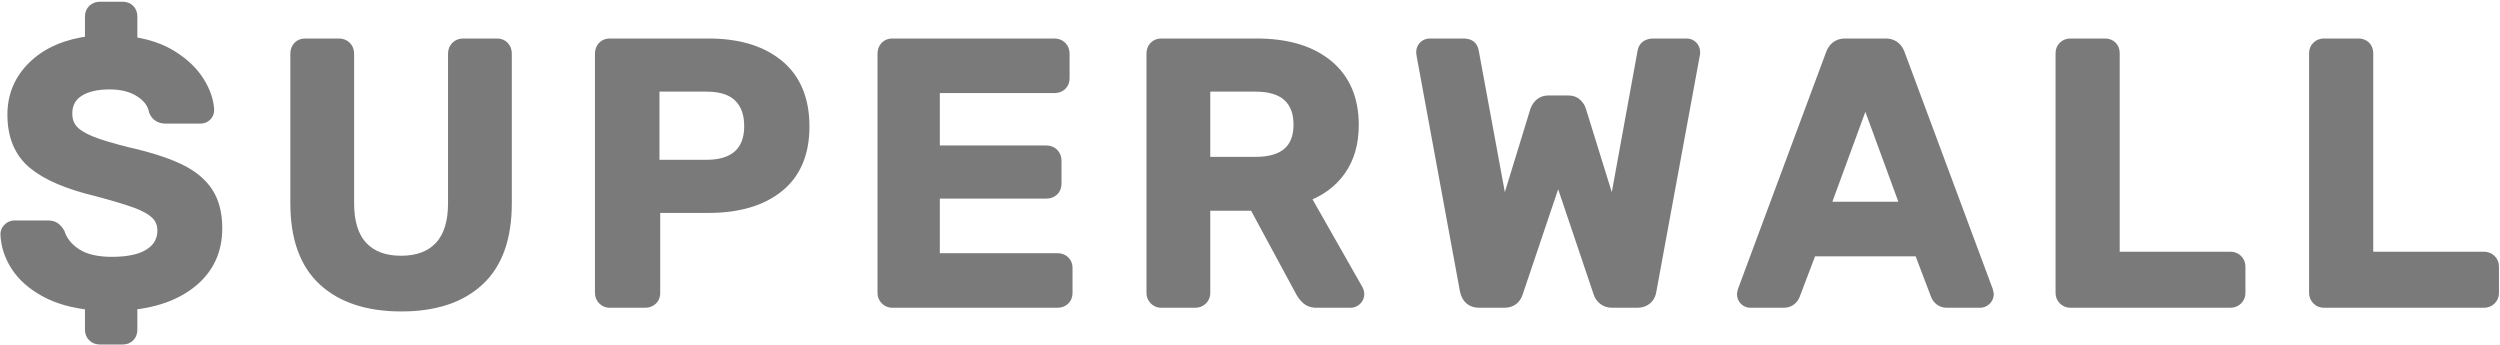 <svg width="1240" height="171" viewBox="0 0 1240 171" fill="none" xmlns="http://www.w3.org/2000/svg">
<path d="M60.788 167.916C62.125 167.916 63.188 167.521 63.978 166.731C64.769 165.941 65.163 164.877 65.163 163.54V150.778C78.048 149.441 88.288 145.49 95.885 138.927C103.482 132.363 107.28 123.794 107.28 113.219C107.28 106.047 105.761 100.152 102.722 95.533C99.683 90.915 94.974 87.086 88.592 84.047C82.211 81.008 73.611 78.273 62.793 75.842C55.014 73.898 49.028 72.074 44.834 70.373C40.641 68.671 37.602 66.726 35.718 64.538C33.834 62.35 32.892 59.615 32.892 56.334C32.892 51.472 34.807 47.764 38.635 45.212C42.464 42.659 47.721 41.383 54.406 41.383C60.484 41.383 65.558 42.69 69.63 45.303C73.702 47.916 76.103 51.168 76.832 55.057C77.805 57.245 79.567 58.339 82.12 58.339H99.44C100.534 58.339 101.446 57.975 102.175 57.245C102.905 56.516 103.269 55.604 103.269 54.51C103.026 50.013 101.416 45.394 98.438 40.654C95.46 35.913 91.145 31.75 85.493 28.165C79.841 24.579 73.064 22.239 65.163 21.145V8.2C65.163 6.863 64.769 5.799 63.978 5.009C63.188 4.219 62.125 3.824 60.788 3.824H49.484C48.268 3.824 47.235 4.219 46.384 5.009C45.533 5.799 45.108 6.863 45.108 8.2V20.78C33.196 22.239 23.806 26.25 16.939 32.814C10.071 39.377 6.638 47.4 6.638 56.881C6.638 67.334 9.98 75.356 16.665 80.947C23.351 86.539 33.864 91.036 48.207 94.439C56.837 96.749 63.371 98.724 67.807 100.365C72.244 102.006 75.556 103.92 77.744 106.108C79.932 108.296 81.026 111.031 81.026 114.313C81.026 119.296 78.868 123.216 74.553 126.073C70.238 128.929 63.887 130.357 55.5 130.357C47.964 130.357 42.039 128.96 37.724 126.164C33.409 123.368 30.583 119.904 29.246 115.771C28.516 114.556 27.757 113.675 26.967 113.128C26.177 112.581 25.052 112.307 23.594 112.307H7.184C6.091 112.307 5.149 112.702 4.358 113.492C3.568 114.282 3.173 115.164 3.173 116.136C3.416 121.727 5.149 126.984 8.37 131.907C11.591 136.83 16.331 140.993 22.591 144.396C28.851 147.8 36.356 149.927 45.108 150.778V163.54C45.108 164.877 45.533 165.941 46.384 166.731C47.235 167.521 48.268 167.916 49.484 167.916H60.788Z" fill="#7A7A7A" stroke="#7A7A7A" stroke-width="5.93"/>
<path d="M199.115 151.511C215.525 151.511 228.257 147.317 237.312 138.93C246.368 130.544 250.895 117.842 250.895 100.825V26.619C250.895 25.282 250.5 24.188 249.71 23.337C248.92 22.486 247.857 22.061 246.52 22.061H229.746C228.409 22.061 227.315 22.486 226.464 23.337C225.613 24.188 225.188 25.282 225.188 26.619V100.825C225.188 110.427 222.909 117.659 218.351 122.521C213.792 127.383 207.32 129.814 198.933 129.814C190.546 129.814 184.074 127.383 179.516 122.521C174.957 117.659 172.678 110.427 172.678 100.825V26.619C172.678 25.282 172.253 24.188 171.402 23.337C170.551 22.486 169.457 22.061 168.12 22.061H151.346C150.009 22.061 148.946 22.486 148.156 23.337C147.366 24.188 146.971 25.282 146.971 26.619V100.825C146.971 117.842 151.529 130.544 160.645 138.93C169.761 147.317 182.585 151.511 199.115 151.511Z" fill="#7A7A7A" stroke="#7A7A7A" stroke-width="5.93"/>
<path d="M351.302 22.061L354.022 22.101C367.44 22.507 378.08 25.958 385.943 32.453C394.33 39.381 398.524 49.47 398.524 62.719C398.524 75.846 394.33 85.783 385.943 92.529C377.556 99.275 366.009 102.648 351.302 102.648H324.5V145.312L324.449 146.081C324.313 147.063 323.904 147.87 323.224 148.503C322.373 149.293 321.279 149.688 319.942 149.688H302.439L301.731 149.637C300.817 149.5 300.02 149.092 299.339 148.411C298.488 147.561 298.063 146.527 298.063 145.312V26.619L298.11 25.846C298.237 24.854 298.616 24.017 299.248 23.337C300.038 22.486 301.102 22.061 302.439 22.061H351.302ZM350.39 42.481H324.135V82.228H350.39C357.44 82.228 362.818 80.556 366.526 77.214C370.233 73.871 372.087 68.979 372.087 62.537C372.087 56.216 370.294 51.293 366.708 47.768C363.122 44.243 357.683 42.481 350.39 42.481Z" fill="#7A7A7A" stroke="#7A7A7A" stroke-width="5.93"/>
<path d="M524.451 149.688C525.788 149.688 526.882 149.293 527.733 148.503C528.584 147.712 529.009 146.649 529.009 145.312V132.914C529.009 131.577 528.584 130.513 527.733 129.723C526.882 128.933 525.788 128.538 524.451 128.538H463.19V95.537H518.981C520.318 95.537 521.412 95.142 522.263 94.352C523.114 93.562 523.54 92.499 523.54 91.162V79.675C523.54 78.338 523.114 77.244 522.263 76.393C521.412 75.542 520.318 75.117 518.981 75.117H463.19V43.21H522.993C524.33 43.21 525.424 42.815 526.274 42.025C527.125 41.235 527.551 40.171 527.551 38.834V26.619C527.551 25.282 527.125 24.188 526.274 23.337C525.424 22.486 524.33 22.061 522.993 22.061H442.588C441.251 22.061 440.187 22.486 439.397 23.337C438.607 24.188 438.212 25.282 438.212 26.619V145.312C438.212 146.527 438.637 147.561 439.488 148.411C440.339 149.262 441.372 149.688 442.588 149.688H524.451Z" fill="#7A7A7A" stroke="#7A7A7A" stroke-width="5.93"/>
<path d="M623.219 22.061L625.984 22.101C639.619 22.507 650.396 25.958 658.316 32.453C666.764 39.381 670.988 49.227 670.988 61.99C670.988 70.863 668.861 78.308 664.606 84.324C660.352 90.341 654.396 94.686 646.739 97.361L673.176 143.853L673.479 144.562C673.641 145.021 673.722 145.454 673.722 145.859C673.722 146.953 673.327 147.864 672.537 148.594C671.747 149.323 670.866 149.688 669.894 149.688H653.12L652.004 149.633C650.584 149.487 649.437 149.05 648.562 148.32C647.468 147.409 646.495 146.223 645.645 144.765L622.307 101.554H597.329V145.312L597.278 146.019C597.142 146.933 596.733 147.731 596.053 148.411C595.202 149.262 594.108 149.688 592.771 149.688H575.997L575.289 149.637C574.375 149.5 573.578 149.092 572.897 148.411C572.047 147.561 571.621 146.527 571.621 145.312V26.619L571.669 25.846C571.795 24.854 572.174 24.017 572.806 23.337C573.596 22.486 574.66 22.061 575.997 22.061H623.219ZM622.672 42.481H597.329V80.769H622.672C629.965 80.769 635.435 79.159 639.081 75.937C642.727 72.716 644.551 68.006 644.551 61.807C644.551 55.608 642.727 50.837 639.081 47.495C635.435 44.152 629.965 42.481 622.672 42.481Z" fill="#7A7A7A" stroke="#7A7A7A" stroke-width="5.93"/>
<path d="M746.049 149.688C749.331 149.688 751.458 148.168 752.431 145.13L772.851 84.598L793.271 145.13C793.636 146.345 794.365 147.409 795.459 148.32C796.553 149.232 797.951 149.688 799.653 149.688H812.051C813.874 149.688 815.363 149.201 816.518 148.229C817.672 147.257 818.371 145.92 818.614 144.218L840.129 27.348C840.25 26.983 840.311 26.497 840.311 25.889C840.311 24.795 839.946 23.884 839.217 23.154C838.488 22.425 837.637 22.061 836.664 22.061H820.255C817.216 22.061 815.515 23.276 815.15 25.707L800.2 107.753L783.79 54.879C783.426 53.663 782.757 52.6 781.785 51.688C780.812 50.777 779.536 50.321 777.956 50.321H767.928C765.133 50.321 763.127 51.84 761.912 54.879L745.685 107.753L730.552 25.707C730.309 24.37 729.823 23.428 729.093 22.881C728.364 22.334 727.209 22.061 725.629 22.061H709.22C708.126 22.061 707.214 22.425 706.485 23.154C705.756 23.884 705.391 24.795 705.391 25.889L705.573 27.348L727.088 144.218C727.939 147.864 730.126 149.688 733.651 149.688H746.049Z" fill="#7A7A7A" stroke="#7A7A7A" stroke-width="5.93"/>
<path d="M935.246 22.061L936.263 22.117C938.88 22.417 940.729 23.918 941.809 26.619L985.567 144.218L985.932 145.859L985.884 146.493C985.758 147.31 985.379 148.01 984.747 148.594C983.957 149.323 983.075 149.688 982.103 149.688H965.876L964.956 149.634C962.895 149.381 961.44 148.244 960.589 146.223L952.202 124.162H898.234L889.847 146.223L889.445 147.035C888.422 148.804 886.793 149.688 884.56 149.688H868.333L867.546 149.619C866.794 149.483 866.145 149.141 865.598 148.594C864.869 147.864 864.504 146.953 864.504 145.859L864.869 144.218L908.626 26.619L909.068 25.662C910.34 23.261 912.381 22.061 915.19 22.061H935.246ZM925.218 46.857L904.615 103.013H945.82L925.218 46.857Z" fill="#7A7A7A" stroke="#7A7A7A" stroke-width="5.93"/>
<path d="M1106.21 149.688C1107.55 149.688 1108.64 149.262 1109.49 148.411C1110.34 147.561 1110.77 146.527 1110.77 145.312V132.184C1110.77 130.969 1110.34 129.936 1109.49 129.085C1108.64 128.234 1107.55 127.809 1106.21 127.809H1048.41V26.436C1048.41 25.099 1048.02 24.036 1047.23 23.246C1046.44 22.456 1045.37 22.061 1044.04 22.061H1026.9C1025.68 22.061 1024.65 22.456 1023.8 23.246C1022.95 24.036 1022.52 25.099 1022.52 26.436V145.312C1022.52 146.527 1022.95 147.561 1023.8 148.411C1024.65 149.262 1025.68 149.688 1026.9 149.688H1106.21Z" fill="#7A7A7A" stroke="#7A7A7A" stroke-width="5.93"/>
<path d="M1231.96 149.688C1233.3 149.688 1234.39 149.262 1235.24 148.411C1236.09 147.561 1236.52 146.527 1236.52 145.312V132.184C1236.52 130.969 1236.09 129.936 1235.24 129.085C1234.39 128.234 1233.3 127.809 1231.96 127.809H1174.16V26.436C1174.16 25.099 1173.77 24.036 1172.98 23.246C1172.19 22.456 1171.13 22.061 1169.79 22.061H1152.65C1151.43 22.061 1150.4 22.456 1149.55 23.246C1148.7 24.036 1148.27 25.099 1148.27 26.436V145.312C1148.27 146.527 1148.7 147.561 1149.55 148.411C1150.4 149.262 1151.43 149.688 1152.65 149.688H1231.96Z" fill="#7A7A7A" stroke="#7A7A7A" stroke-width="5.93"/>
</svg>
